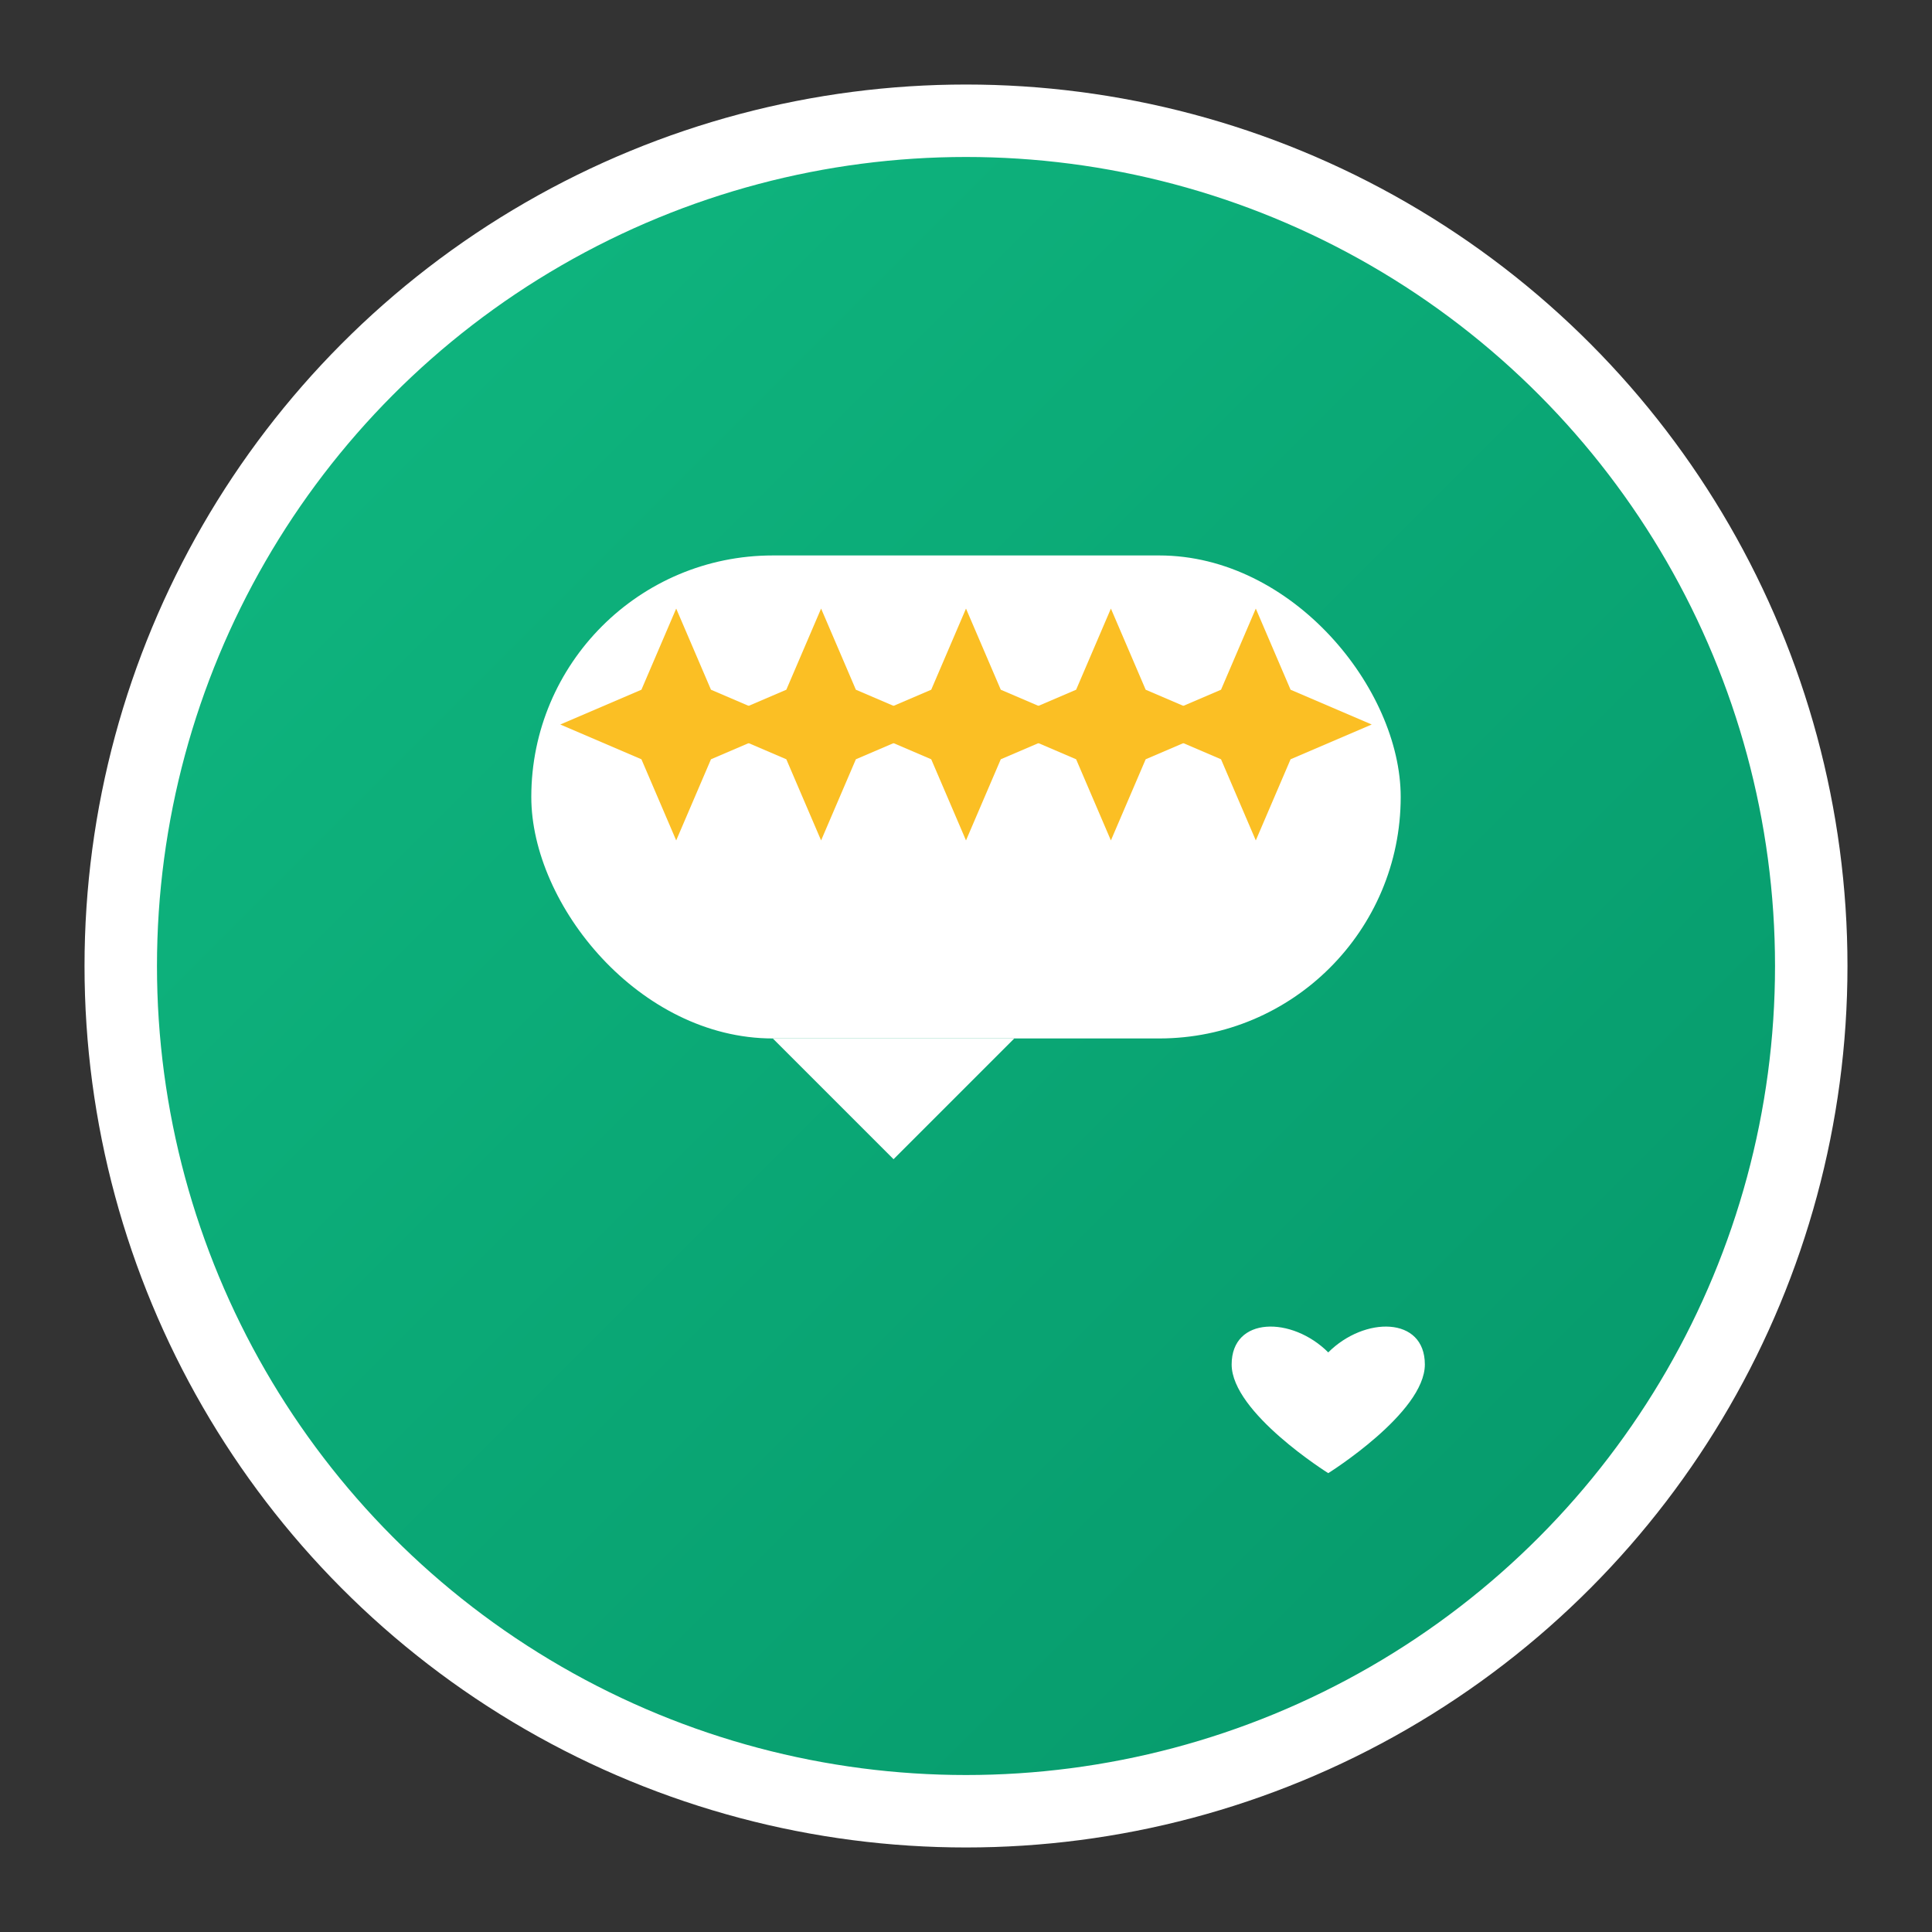 <svg width="80" height="80" viewBox="0 0 80 80" xmlns="http://www.w3.org/2000/svg">
  <rect x="0" y="0" width="80" height="80" fill="#333333" stroke="none"/>
  <defs>
    <linearGradient id="reviewsBg" x1="0%" y1="0%" x2="100%" y2="100%">
      <stop offset="0%" style="stop-color:#10b981;stop-opacity:1" />
      <stop offset="100%" style="stop-color:#059669;stop-opacity:1" />
    </linearGradient>
  </defs>
  
  <!-- Background circle -->
  <circle cx="40" cy="40" r="35" fill="url(#reviewsBg)" stroke="#fff" stroke-width="3"/>
  
  <!-- Chat bubble -->
  <g transform="translate(40, 35)">
    <rect x="-18" y="-12" width="36" height="20" fill="#fff" rx="10"/>
    <path d="M -8,8 L -3,13 L 2,8 Z" fill="#fff"/>
  </g>
  
  <!-- Stars inside bubble -->
  <g transform="translate(40, 30)">
    <!-- Star 1 -->
    <g transform="translate(-12, 0) scale(0.6)">
      <path d="M 0,-8 L 2.4,-2.4 L 8,0 L 2.4,2.4 L 0,8 L -2.4,2.4 L -8,0 L -2.4,-2.4 Z" fill="#fbbf24"/>
    </g>
    
    <!-- Star 2 -->
    <g transform="translate(-6, 0) scale(0.6)">
      <path d="M 0,-8 L 2.4,-2.4 L 8,0 L 2.4,2.4 L 0,8 L -2.4,2.4 L -8,0 L -2.4,-2.4 Z" fill="#fbbf24"/>
    </g>
    
    <!-- Star 3 -->
    <g transform="translate(0, 0) scale(0.6)">
      <path d="M 0,-8 L 2.4,-2.4 L 8,0 L 2.4,2.4 L 0,8 L -2.4,2.4 L -8,0 L -2.4,-2.4 Z" fill="#fbbf24"/>
    </g>
    
    <!-- Star 4 -->
    <g transform="translate(6, 0) scale(0.6)">
      <path d="M 0,-8 L 2.4,-2.4 L 8,0 L 2.4,2.4 L 0,8 L -2.4,2.4 L -8,0 L -2.4,-2.4 Z" fill="#fbbf24"/>
    </g>
    
    <!-- Star 5 -->
    <g transform="translate(12, 0) scale(0.6)">
      <path d="M 0,-8 L 2.4,-2.4 L 8,0 L 2.4,2.4 L 0,8 L -2.4,2.4 L -8,0 L -2.4,-2.4 Z" fill="#fbbf24"/>
    </g>
  </g>
  
  <!-- Heart icon in bottom right -->
  <g transform="translate(55, 55)">
    <path d="M 0,2 C -3,-1 -8,-1 -8,3 C -8,7 0,12 0,12 C 0,12 8,7 8,3 C 8,-1 3,-1 0,2 Z" fill="#fff" stroke="none" transform="scale(0.5)"/>
  </g>
</svg>